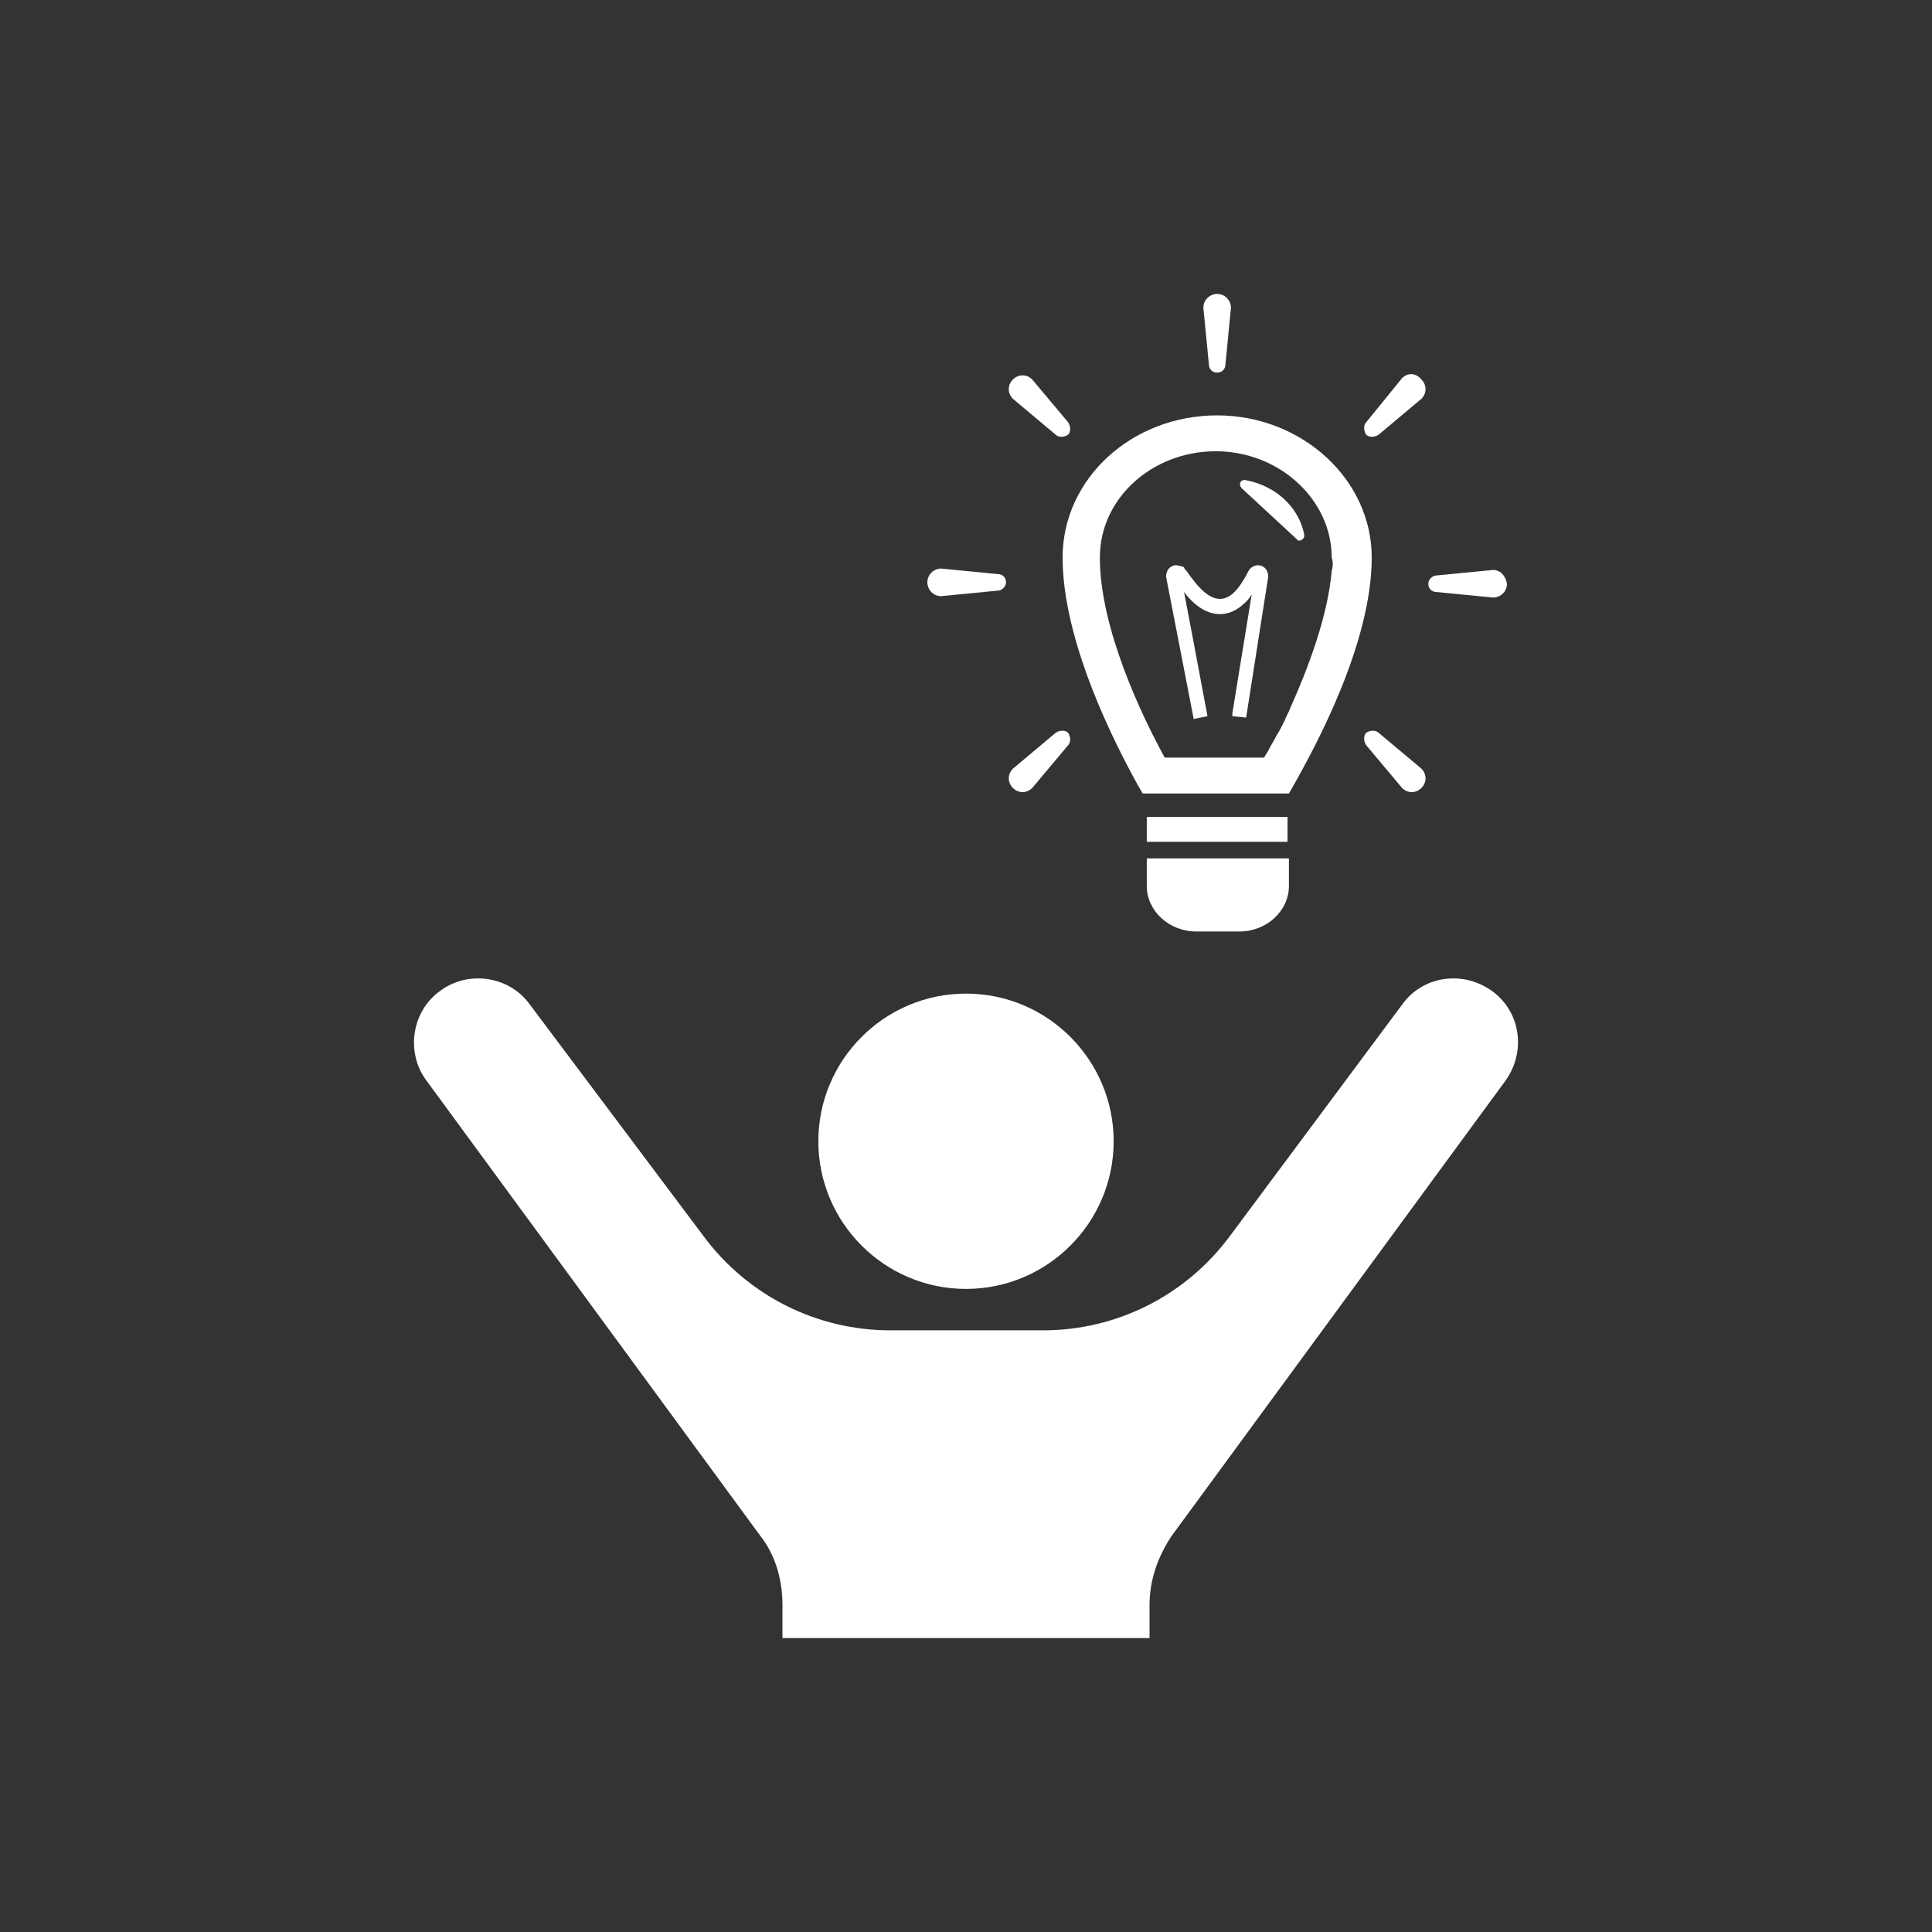 <?xml version="1.0" encoding="utf-8"?>
<!-- Generator: Adobe Illustrator 27.2.0, SVG Export Plug-In . SVG Version: 6.00 Build 0)  -->
<svg version="1.1" id="レイヤー_1" xmlns="http://www.w3.org/2000/svg" xmlns:xlink="http://www.w3.org/1999/xlink" x="0px"
	 y="0px" width="140px" height="140px" viewBox="0 0 140 140" style="enable-background:new 0 0 140 140;" xml:space="preserve">
<rect x="0" y="0" width="140" height="140" fill="#333333" stroke="none"/>
<style type="text/css">
	.st0{fill:#FFFFFF;}
</style>
<polygon class="st0" points="83.1,59.2 83.1,61 83.1,61 83.1,61 83.1,61 93.3,61 93.3,59.2 "/>
<path class="st0" d="M83.1,62.2v2c0,1.8,1.6,3.3,3.6,3.3h3.1c2,0,3.6-1.5,3.6-3.3v-2L83.1,62.2L83.1,62.2z"/>
<path class="st0" d="M88.2,30.1C82,30.1,77,34.7,77,40.4c0,6.1,3.8,13.5,5.4,16.4l0.4,0.7h10.6l0.4-0.7c1.4-2.5,5.6-10.1,5.6-16.4
	C99.4,34.7,94.3,30.1,88.2,30.1z M96.5,41.4c-0.3,3.3-1.7,7-3,9.9c-0.1,0.3-0.3,0.6-0.4,0.9c-0.2,0.4-0.4,0.8-0.6,1.1
	c-0.2,0.4-0.4,0.7-0.6,1.1c-0.1,0.2-0.2,0.3-0.3,0.5h-7.2c-1.7-3.1-4.7-9.4-4.7-14.5c0-4.3,3.8-7.7,8.4-7.7s8.4,3.5,8.4,7.7
	C96.6,40.7,96.6,41,96.5,41.4L96.5,41.4z"/>
<path class="st0" d="M91.4,41c-0.3-0.1-0.6,0-0.8,0.2c-0.1,0.1-0.2,0.3-0.3,0.5c-0.4,0.7-1,1.7-1.9,1.7c-1,0-1.9-1.3-2.4-2
	c-0.1-0.1-0.2-0.2-0.2-0.3C85.5,41,85.2,40.9,85,41c-0.3,0.1-0.5,0.4-0.5,0.8l2,10.3l1-0.2l0,0l0,0l0,0l-0.9-4.8l-0.8-4.2
	c0.6,0.8,1.5,1.6,2.6,1.6c0.9,0,1.5-0.5,2-1c0.1-0.1,0.2-0.3,0.3-0.4l-1.4,8.6v0.2l0,0l0,0l1,0.1l1.6-10.2l0,0
	C91.9,41.4,91.7,41.1,91.4,41z"/>
<path class="st0" d="M94.5,38.7c-0.4-2-2.1-3.5-4.2-3.9c-0.4-0.1-0.6,0.3-0.3,0.6l4,3.7C94.1,39.3,94.6,39.1,94.5,38.7z"/>
<path class="st0" d="M88.2,27c0.4,0,0.6-0.3,0.6-0.6l0.4-4.1c0-0.5-0.4-1-1-1c-0.5,0-1,0.4-1,1l0.4,4.1C87.6,26.7,87.8,27,88.2,27z"
	/>
<path class="st0" d="M76.5,31.5c0.2,0.2,0.6,0.2,0.9,0c0.2-0.2,0.2-0.6,0-0.9l-2.6-3.1c-0.4-0.4-1-0.4-1.4,0s-0.4,1,0,1.4L76.5,31.5
	z"/>
<path class="st0" d="M72.3,41.6l-4.1-0.4c-0.5,0-1,0.4-1,1c0,0.5,0.4,1,1,1l4.1-0.4c0.3,0,0.6-0.3,0.6-0.6
	C72.9,41.9,72.7,41.6,72.3,41.6z"/>
<path class="st0" d="M101.6,27.4L99,30.6c-0.2,0.2-0.2,0.6,0,0.9c0.2,0.2,0.6,0.2,0.9,0l3.1-2.6c0.4-0.4,0.4-1,0-1.4
	C102.6,27,102,27,101.6,27.4z"/>
<path class="st0" d="M108.2,41.3l-4.1,0.4c-0.3,0-0.6,0.3-0.6,0.6c0,0.4,0.3,0.6,0.6,0.6l4.1,0.4c0.5,0,1-0.4,1-1
	C109.1,41.7,108.7,41.3,108.2,41.3z"/>
<path class="st0" d="M76.5,53.1l-3.1,2.6c-0.4,0.4-0.4,1,0,1.4s1,0.4,1.4,0l2.6-3.1c0.2-0.2,0.2-0.6,0-0.9
	C77.2,52.9,76.8,52.9,76.5,53.1z"/>
<path class="st0" d="M99.9,53.1c-0.2-0.2-0.6-0.2-0.9,0c-0.2,0.2-0.2,0.6,0,0.9l2.6,3.1c0.4,0.4,1,0.4,1.4,0s0.4-1,0-1.4L99.9,53.1z
	"/>
<path class="st0" d="M70,93.4c5.9,0,10.7-4.8,10.7-10.7C80.7,76.8,75.9,72,70,72s-10.7,4.8-10.7,10.7S64.1,93.4,70,93.4z"/>
<path class="st0" d="M83.3,118.7v-2.4c0-1.8,0.6-3.5,1.6-5l24.2-33c1.5-2.1,1.1-5-1-6.5s-5-1.1-6.5,1L89.1,89.6
	c-3.2,4.3-8.2,6.8-13.5,6.8H70h-5.5c-5.3,0-10.3-2.5-13.5-6.8L38.4,72.8c-1.5-2.1-4.5-2.5-6.5-1c-2.1,1.5-2.5,4.5-1,6.5l24.2,33
	c1.1,1.4,1.6,3.2,1.6,5v2.4L83.3,118.7z"/>
</svg>
